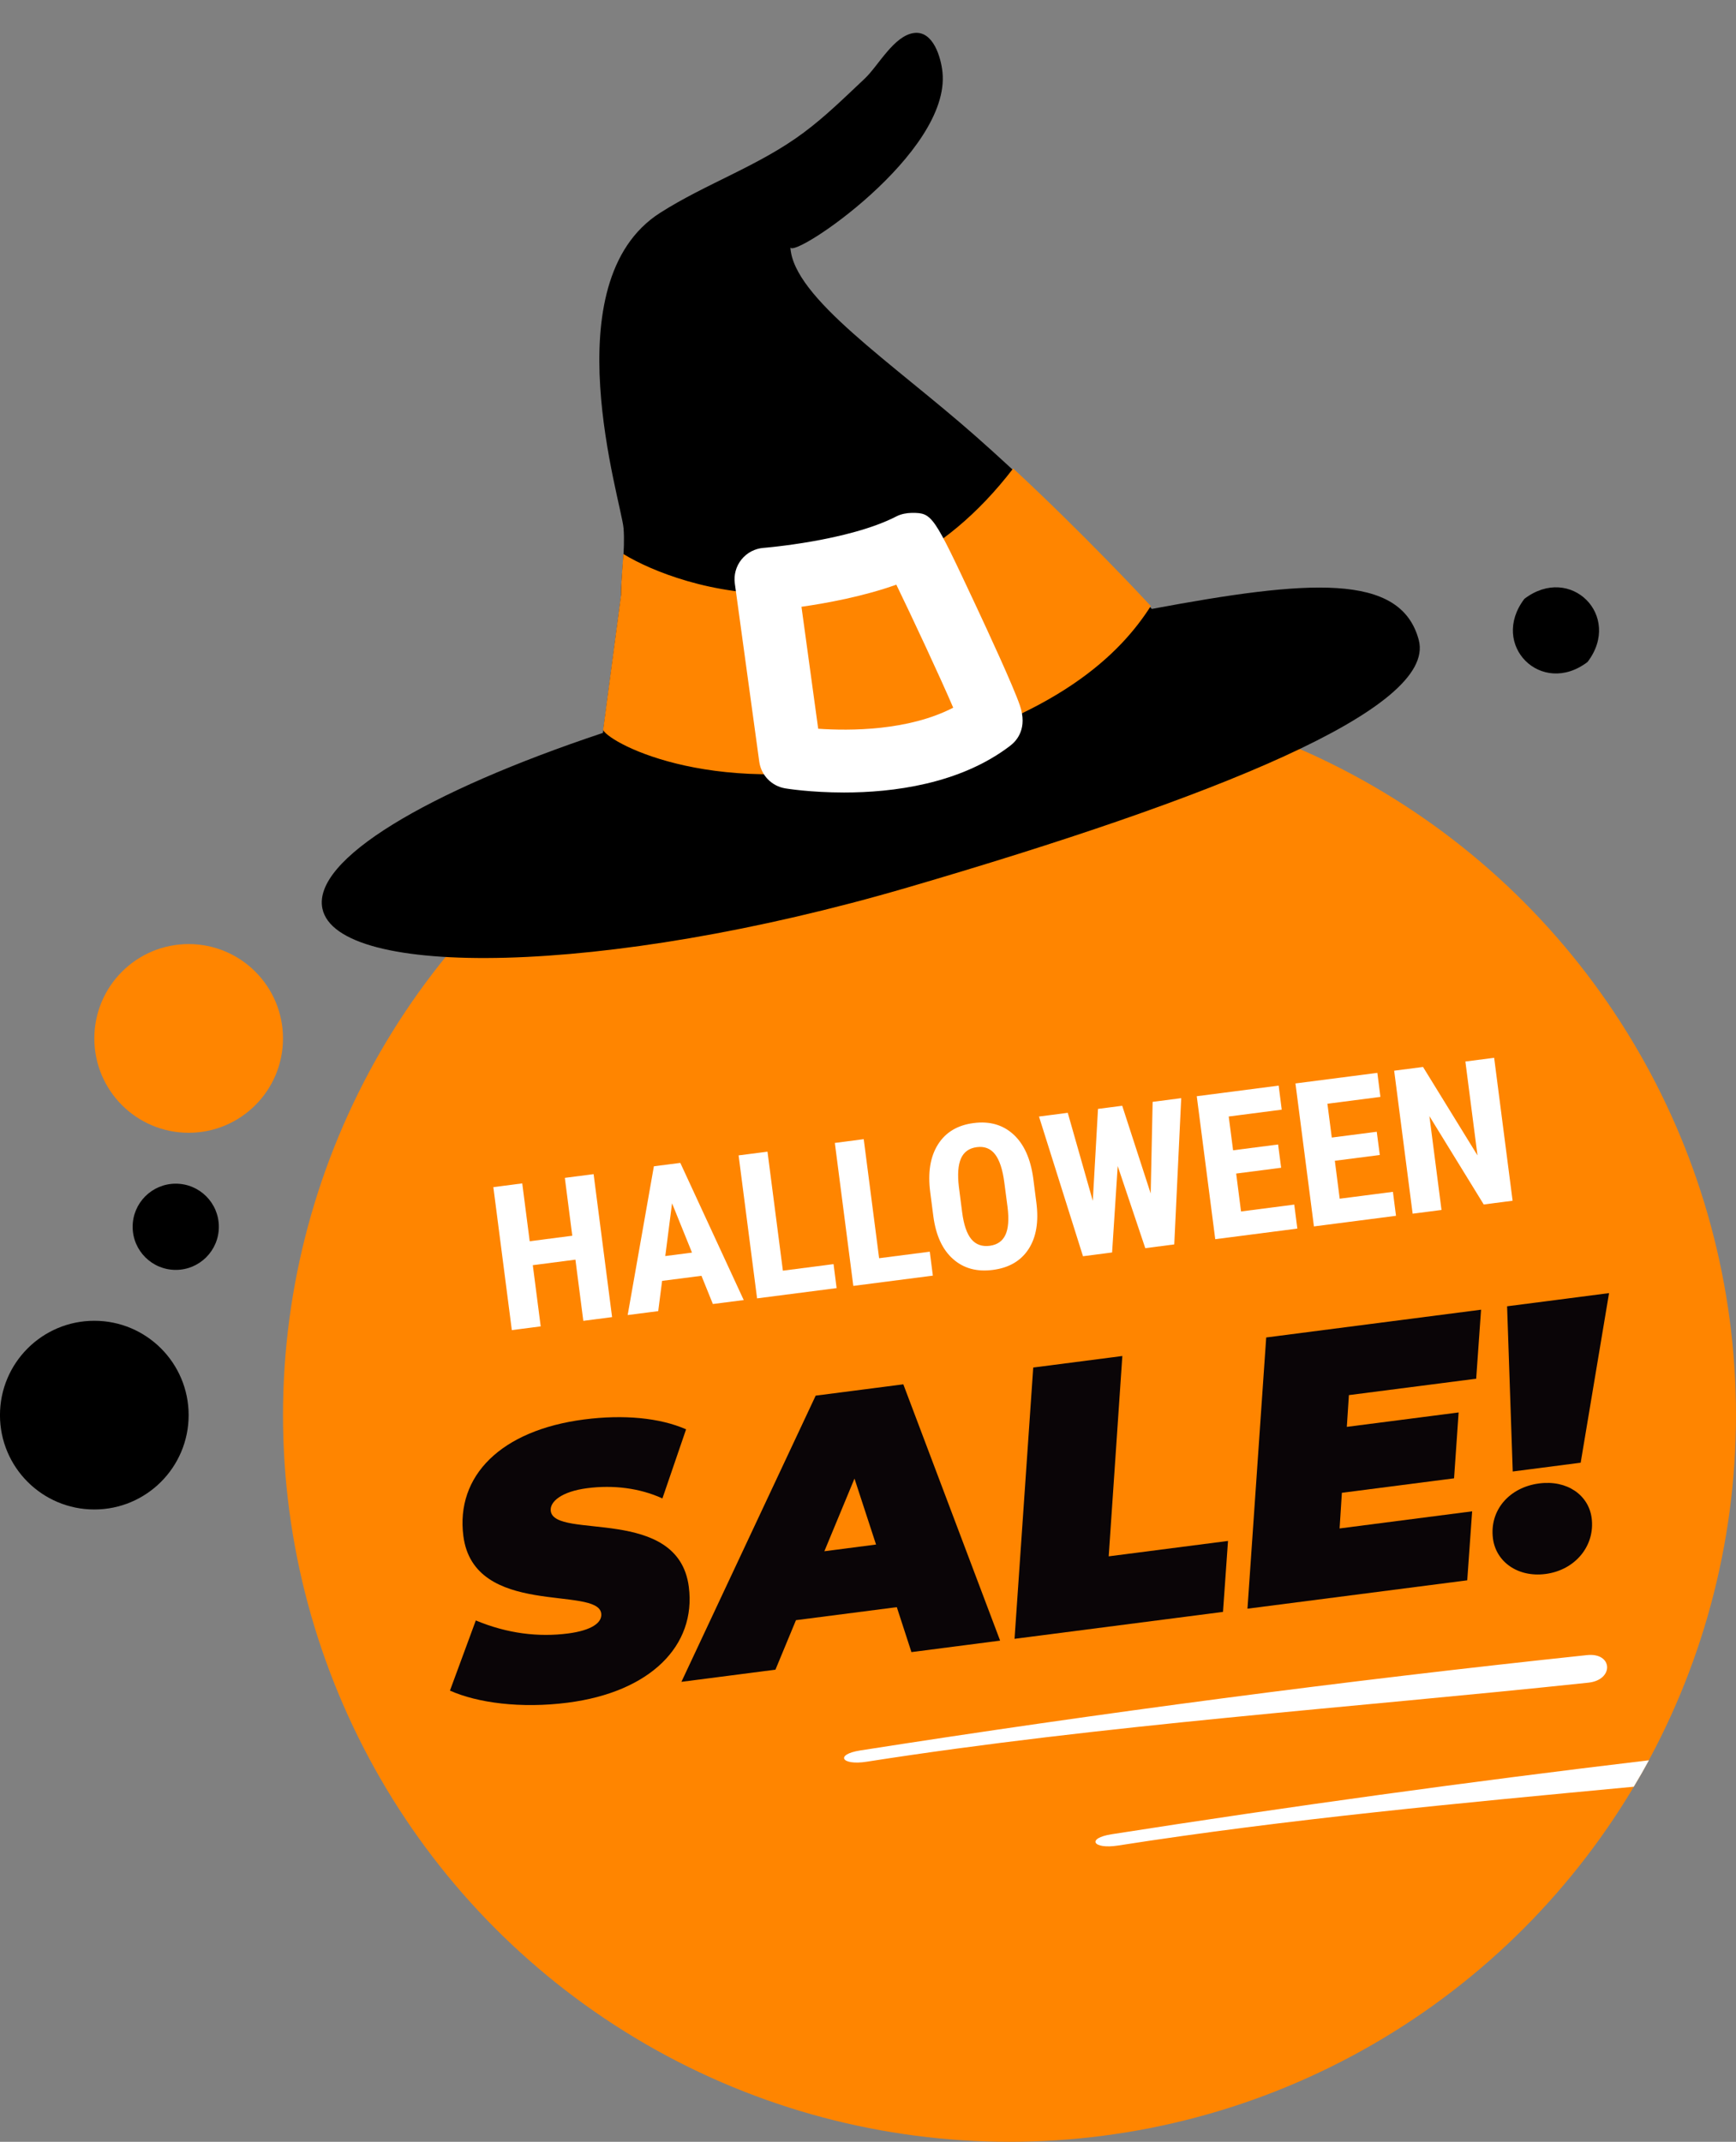 <svg version="1.1" id="Layer_1" xmlns="http://www.w3.org/2000/svg" xmlns:xlink="http://www.w3.org/1999/xlink" x="0px" y="0px"
	 width="82.854px" height="102.199px" viewBox="0 0 82.854 102.199" enable-background="new 0 0 82.854 102.199"
	 xml:space="preserve">
<rect x="0" y="0" width="82.854" height="102.199" fill="#808080" stroke="none"/>
<g>
	<circle fill="#FF8500" cx="48.18" cy="67.526" r="34.673"/>
	<circle fill="#FF8500" cx="9.004" cy="49.55" r="4.502"/>
	<circle cx="4.501" cy="67.525" r="4.502"/>
	<path d="M72.755,28.574c-1.677,2.202,0.812,4.688,3.014,3.013C77.445,29.386,74.956,26.898,72.755,28.574z"/>
	<circle cx="8.388" cy="58.538" r="2.057"/>
	<circle fill="#FF8500" cx="20.083" cy="41.591" r="2.056"/>
	<g>
		<path fill="#FFFFFF" d="M29.213,62.848l-1.373,0.178l-0.377-2.92l-2.034,0.264l0.377,2.92l-1.378,0.178l-0.882-6.822l1.379-0.179
			l0.356,2.761l2.032-0.263l-0.355-2.761l1.373-0.178L29.213,62.848z"/>
		<path fill="#FFFFFF" d="M33.479,60.877L31.6,61.119l-0.185,1.443l-1.458,0.188l1.251-7.099l1.261-0.162l3.027,6.546l-1.473,0.188
			L33.479,60.877z M31.752,59.934l1.275-0.164l-0.952-2.353L31.752,59.934z"/>
		<path fill="#FFFFFF" d="M37.365,60.632l2.418-0.313l0.146,1.145l-3.796,0.49l-0.882-6.823l1.379-0.178L37.365,60.632z"/>
		<path fill="#FFFFFF" d="M41.958,60.038l2.418-0.312l0.146,1.143l-3.796,0.49l-0.882-6.822l1.379-0.18L41.958,60.038z"/>
		<path fill="#FFFFFF" d="M49.463,57.387c0.118,0.915-0.007,1.654-0.374,2.217c-0.367,0.562-0.935,0.894-1.704,0.992
			c-0.765,0.1-1.397-0.074-1.899-0.52c-0.504-0.445-0.815-1.119-0.938-2.021l-0.151-1.167c-0.121-0.938,0.002-1.696,0.369-2.278
			c0.365-0.582,0.936-0.924,1.706-1.022c0.76-0.099,1.392,0.083,1.896,0.543c0.504,0.461,0.818,1.158,0.945,2.091L49.463,57.387z
			 M47.933,56.423c-0.08-0.616-0.227-1.063-0.439-1.34s-0.505-0.394-0.873-0.345c-0.366,0.047-0.617,0.228-0.755,0.537
			c-0.139,0.313-0.172,0.764-0.102,1.354l0.156,1.214c0.077,0.598,0.223,1.024,0.438,1.285c0.216,0.259,0.509,0.365,0.88,0.317
			c0.358-0.048,0.608-0.22,0.748-0.521c0.14-0.298,0.173-0.738,0.102-1.32L47.933,56.423z"/>
		<path fill="#FFFFFF" d="M54.919,56.949l0.093-4.372l1.364-0.177l-0.332,6.979l-1.383,0.179l-1.316-3.918l-0.268,4.123l-1.389,0.18
			l-2.1-6.666l1.373-0.178l1.195,4.2l0.248-4.387l1.156-0.149L54.919,56.949z"/>
		<path fill="#FFFFFF" d="M61.145,55.721l-2.146,0.277l0.232,1.809l2.54-0.328l0.147,1.145l-3.918,0.506l-0.882-6.822l3.909-0.506
			l0.146,1.147l-2.53,0.327l0.209,1.612L61,54.611L61.145,55.721z"/>
		<path fill="#FFFFFF" d="M65.854,55.112l-2.146,0.276l0.232,1.81l2.54-0.328l0.147,1.144L62.71,58.52l-0.882-6.822l3.909-0.505
			l0.146,1.147l-2.53,0.327l0.209,1.613l2.146-0.277L65.854,55.112z"/>
		<path fill="#FFFFFF" d="M72.192,57.295l-1.378,0.178l-2.593-4.215l0.578,4.477l-1.378,0.178l-0.882-6.823l1.378-0.178l2.599,4.22
			l-0.578-4.48l1.373-0.178L72.192,57.295z"/>
	</g>
	<g>
		<path fill="#0A0507" d="M21.475,80.67l1.234-3.348c1.511,0.63,2.999,0.804,4.405,0.621c1.1-0.143,1.639-0.506,1.581-0.955
			c-0.174-1.333-6.074,0.217-6.58-3.694c-0.37-2.865,1.784-5.049,5.769-5.563c1.874-0.241,3.6-0.082,4.861,0.471L31.615,71.5
			c-1.092-0.5-2.356-0.648-3.582-0.49c-1.243,0.16-1.804,0.653-1.747,1.088c0.18,1.387,6.086-0.273,6.589,3.619
			c0.363,2.813-1.844,5.021-5.773,5.528C24.849,81.535,22.778,81.253,21.475,80.67z"/>
		<path fill="#0A0507" d="M42.802,76.688l-4.813,0.621l-0.979,2.362l-4.488,0.58l6.408-13.656l4.183-0.54l4.62,12.23L43.5,78.833
			L42.802,76.688z M41.811,73.7l-1.029-3.147l-1.438,3.467L41.811,73.7z"/>
		<path fill="#0A0507" d="M49.313,65.254l4.253-0.55l-0.651,9.559l5.694-0.735l-0.239,3.386l-9.949,1.285L49.313,65.254z"/>
		<path fill="#0A0507" d="M64.379,66.57l-0.099,1.515l5.336-0.688l-0.218,3.143l-5.354,0.691l-0.109,1.701l6.326-0.817l-0.234,3.292
			l-10.489,1.354l0.894-12.942l10.255-1.325l-0.233,3.293L64.379,66.57z"/>
		<path fill="#0A0507" d="M71.254,73.414c-0.175-1.352,0.783-2.446,2.207-2.63c1.334-0.173,2.362,0.557,2.504,1.655
			c0.17,1.314-0.778,2.481-2.202,2.666C72.429,75.277,71.396,74.514,71.254,73.414z M71.929,62.332l4.866-0.629l-1.354,8.092
			l-3.243,0.42L71.929,62.332z"/>
	</g>
	<path fill="#FFFFFF" d="M41.365,84.063c11.322-1.771,22.999-2.56,34.444-3.772c1.231-0.131,1.173-1.448-0.067-1.315
		c-11.619,1.23-23.188,2.752-34.682,4.549C39.839,83.715,40.151,84.254,41.365,84.063z"/>
	<path fill="#FFFFFF" d="M78.699,83.994c-8.58,1.021-17.129,2.199-25.639,3.529c-1.223,0.19-0.91,0.729,0.305,0.539
		c8.095-1.266,16.368-2.029,24.61-2.806C78.225,84.841,78.468,84.421,78.699,83.994z"/>
</g>
<g>
	<circle fill="#FF8500" cx="23.385" cy="43.156" r="2.057"/>
	<path d="M67.713,30.538c-0.863-3.242-5.313-2.866-12.74-1.482c0,0-4.028-4.383-8.416-8.25c-3.979-3.507-8.694-6.595-8.834-9
		c0.17,0.541,7.666-4.5,7.258-8.368c-0.071-0.687-0.436-1.973-1.346-1.865c-0.967,0.114-1.717,1.572-2.365,2.179
		c-0.948,0.89-1.864,1.797-2.912,2.576c-2.129,1.589-4.637,2.415-6.852,3.828c-5.199,3.316-1.846,13.799-1.746,15.048
		c0.084,1.075-0.117,2.195-0.125,3.278l-0.859,6.489c-8.411,2.804-13.872,6.051-13.389,8.382c0.697,3.335,13.355,3.26,27.965-1.016
		C57.852,38.097,68.588,33.832,67.713,30.538z"/>
	<path fill="#FF8500" d="M54.924,28.919c-0.4-0.433-3.209-3.446-6.568-6.566c-6.799,8.87-15.967,5.703-18.604,4.083
		c-0.041,0.656-0.109,1.316-0.113,1.963l-0.854,6.438c0.375,0.679,5.522,3.386,13.688,1.386
		C50.533,34.248,53.514,31.128,54.924,28.919z"/>
	<path fill="#FF8500" d="M35.807,25.806"/>
	<g>
		<path fill="#FFFFFF" d="M40.286,37.816L40.286,37.816c-1.605,0-2.761-0.189-2.81-0.198c-0.648-0.108-1.15-0.625-1.239-1.275
			l-1.166-8.5c-0.056-0.41,0.059-0.824,0.318-1.146s0.64-0.522,1.052-0.554c0.04-0.003,4.065-0.327,6.343-1.503
			c0.229-0.118,0.495-0.163,0.74-0.167c0.977,0,1.013,0.077,3.052,4.426c0.525,1.122,1.783,3.831,2.1,4.761
			c0.368,1.083-0.128,1.668-0.456,1.92C45.81,37.428,42.575,37.816,40.286,37.816z M39.05,34.773
			c1.505,0.104,4.298,0.105,6.444-1.005c-0.638-1.486-1.946-4.286-2.715-5.87c-1.562,0.558-3.304,0.88-4.527,1.055L39.05,34.773z"/>
	</g>
</g>
</svg>
